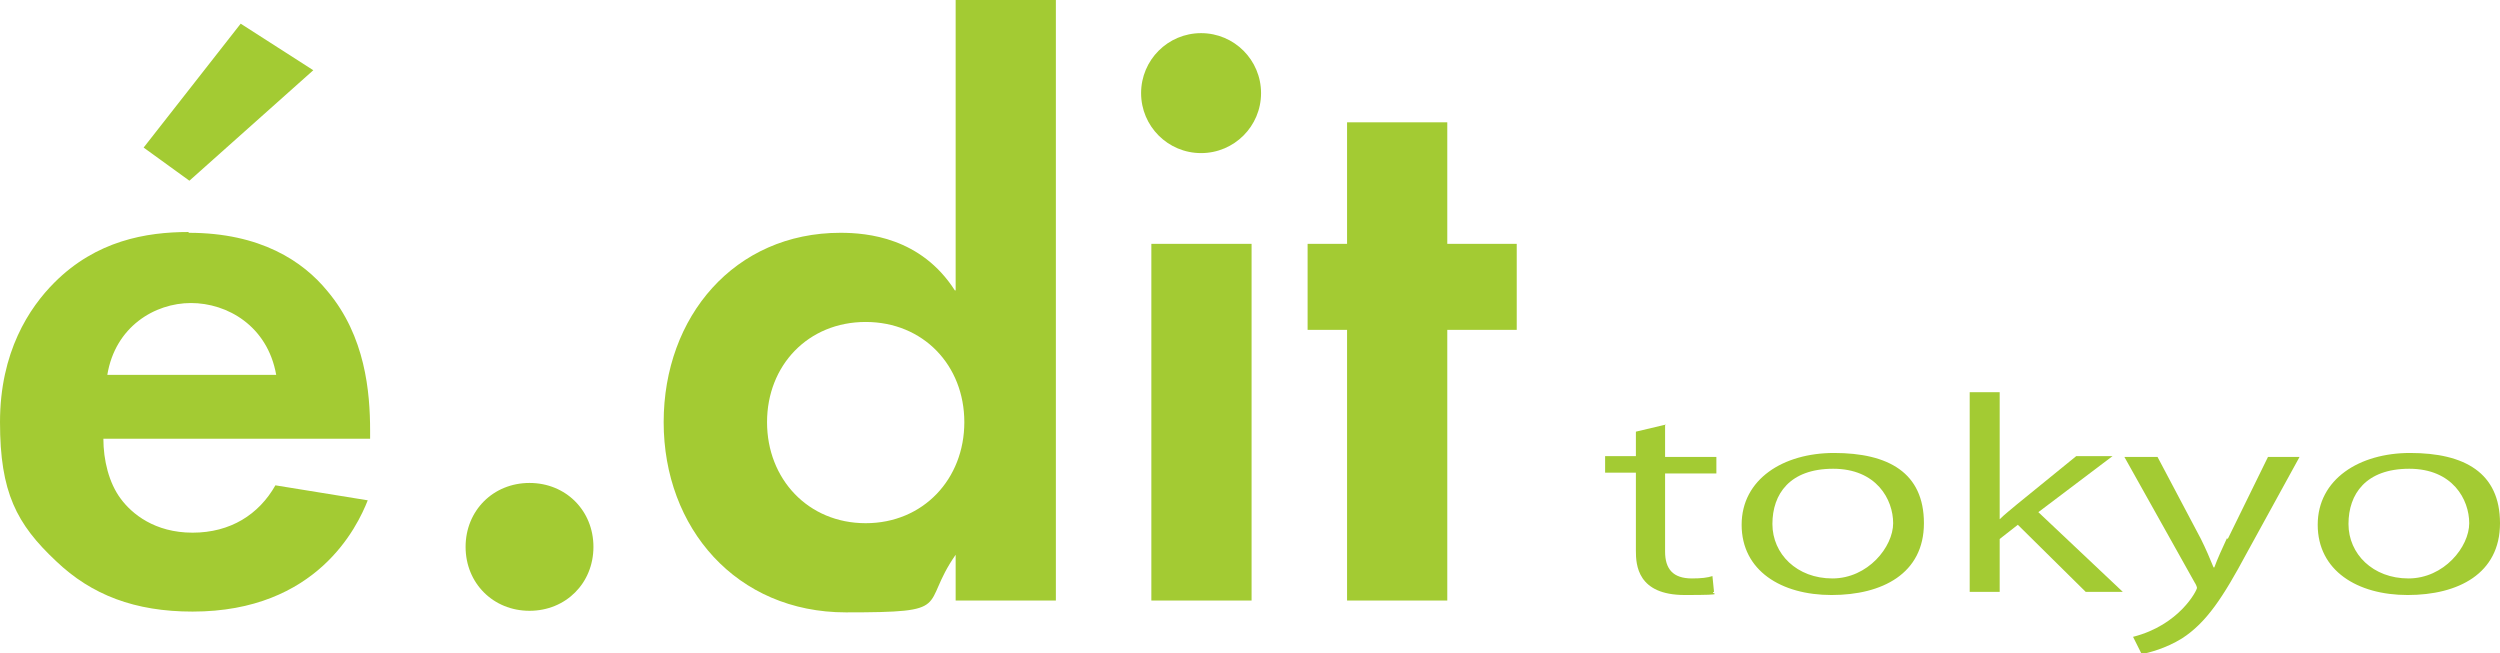 <?xml version="1.0" encoding="UTF-8"?>
<svg id="_レイヤー_1" data-name="レイヤー_1" xmlns="http://www.w3.org/2000/svg" width="316.8" height="82.8" version="1.1" viewBox="0 0 316.8 82.8">
  <!-- Generator: Adobe Illustrator 29.5.1, SVG Export Plug-In . SVG Version: 2.1.0 Build 141)  -->
  <defs>
    <style>
      .st0 {
        fill: #a3cb33;
      }
    </style>
  </defs>
  <path class="st0" d="M23.9,29.4c-5.4,0-11.7,1.1-17,6.4-3.2,3.2-6.9,8.8-6.9,17.7s2.1,12.9,7.1,17.6c4.5,4.3,10,6.4,17.3,6.4,15.8,0,20.9-10.8,22.2-14.1l-11.7-1.9c-2.1,3.7-5.7,6-10.5,6s-7.7-2.4-9.1-4.3c-1.5-2-2.2-4.9-2.2-7.6h33.8v-1c0-4.9-.6-12-5.4-17.7-3.1-3.8-8.5-7.4-17.6-7.4ZM13.6,47.5c1-6.1,6-9.1,10.6-9.1s9.7,2.9,10.8,9.1H13.6Z"/>
  <polygon class="st0" points="39.7 8.9 30.5 3 18.2 18.7 24 22.9 39.7 8.9"/>
  <path class="st0" d="M67.1,61.2c-4.6,0-8.1,3.5-8.1,8.1s3.5,8.1,8.1,8.1,8.1-3.5,8.1-8.1-3.5-8.1-8.1-8.1Z"/>
  <path class="st0" d="M121,36.8c-4.3-6.7-11.1-7.3-14.5-7.3-13.4,0-22.4,10.6-22.4,24s9.2,24.1,23.1,24.1,9.3-.7,13.9-7.3v5.8h12.7V0h-12.7v36.8ZM109.7,66.3c-7.3,0-12.5-5.6-12.5-12.8s5.2-12.7,12.5-12.7,12.5,5.5,12.5,12.7-5.2,12.8-12.5,12.8Z"/>
  <rect class="st0" x="145.9" y="30.9" width="12.7" height="45.2"/>
  <path class="st0" d="M152.2,4.2c-4.2,0-7.6,3.4-7.6,7.6s3.4,7.6,7.6,7.6,7.6-3.4,7.6-7.6-3.4-7.6-7.6-7.6Z"/>
  <polygon class="st0" points="183.4 15.5 170.7 15.5 170.7 30.9 165.7 30.9 165.7 41.8 170.7 41.8 170.7 76.1 183.4 76.1 183.4 41.8 192.2 41.8 192.2 30.9 183.4 30.9 183.4 15.5"/>
  <path class="st0" d="M211.1,53.8l-3.8.9v3.1h-3.9v2.1h3.9v9.9c0,1.8.2,5.6,6.2,5.6s2.9-.2,3.7-.4l-.2-2c-.6.2-1.4.3-2.6.3-2.4,0-3.4-1.2-3.4-3.4v-9.9h6.5v-2.1h-6.5v-4Z"/>
  <path class="st0" d="M232.4,57.4c-6.4,0-11.7,3.3-11.7,9.1s5,8.9,11.4,8.9,11.7-2.7,11.7-9.1-4.5-8.9-11.4-8.9ZM232.2,73.3c-4.5,0-7.6-3.1-7.6-6.9s2.2-7,7.7-7,7.6,3.9,7.6,6.9-3.2,7-7.7,7Z"/>
  <path class="st0" d="M267.7,57.8h-4.6l-7.5,6.1c-.7.6-1.6,1.3-2.2,1.9h0v-16.1h-3.8v25.3h3.8v-6.7l2.3-1.8,8.6,8.5h4.7l-10.7-10.1,9.4-7.1Z"/>
  <path class="st0" d="M282.2,68.2c-.6,1.3-1.2,2.6-1.6,3.7h-.1c-.4-1-1-2.4-1.6-3.6l-5.5-10.4h-4.2l8.9,15.9c.2.3.3.6.3.7,0,.3-2.2,4.7-8.1,6.2l1.1,2.2c.9-.2,3-.7,5.1-2,3.1-2,5.2-5.2,8.2-10.8l6.7-12.2h-4l-5.1,10.4Z"/>
  <path class="st0" d="M305.4,57.4c-6.4,0-11.7,3.3-11.7,9.1s5,8.9,11.4,8.9,11.7-2.7,11.7-9.1-4.5-8.9-11.4-8.9ZM305.2,73.3c-4.5,0-7.6-3.1-7.6-6.9s2.2-7,7.7-7,7.6,3.9,7.6,6.9-3.2,7-7.7,7Z"/>
</svg>